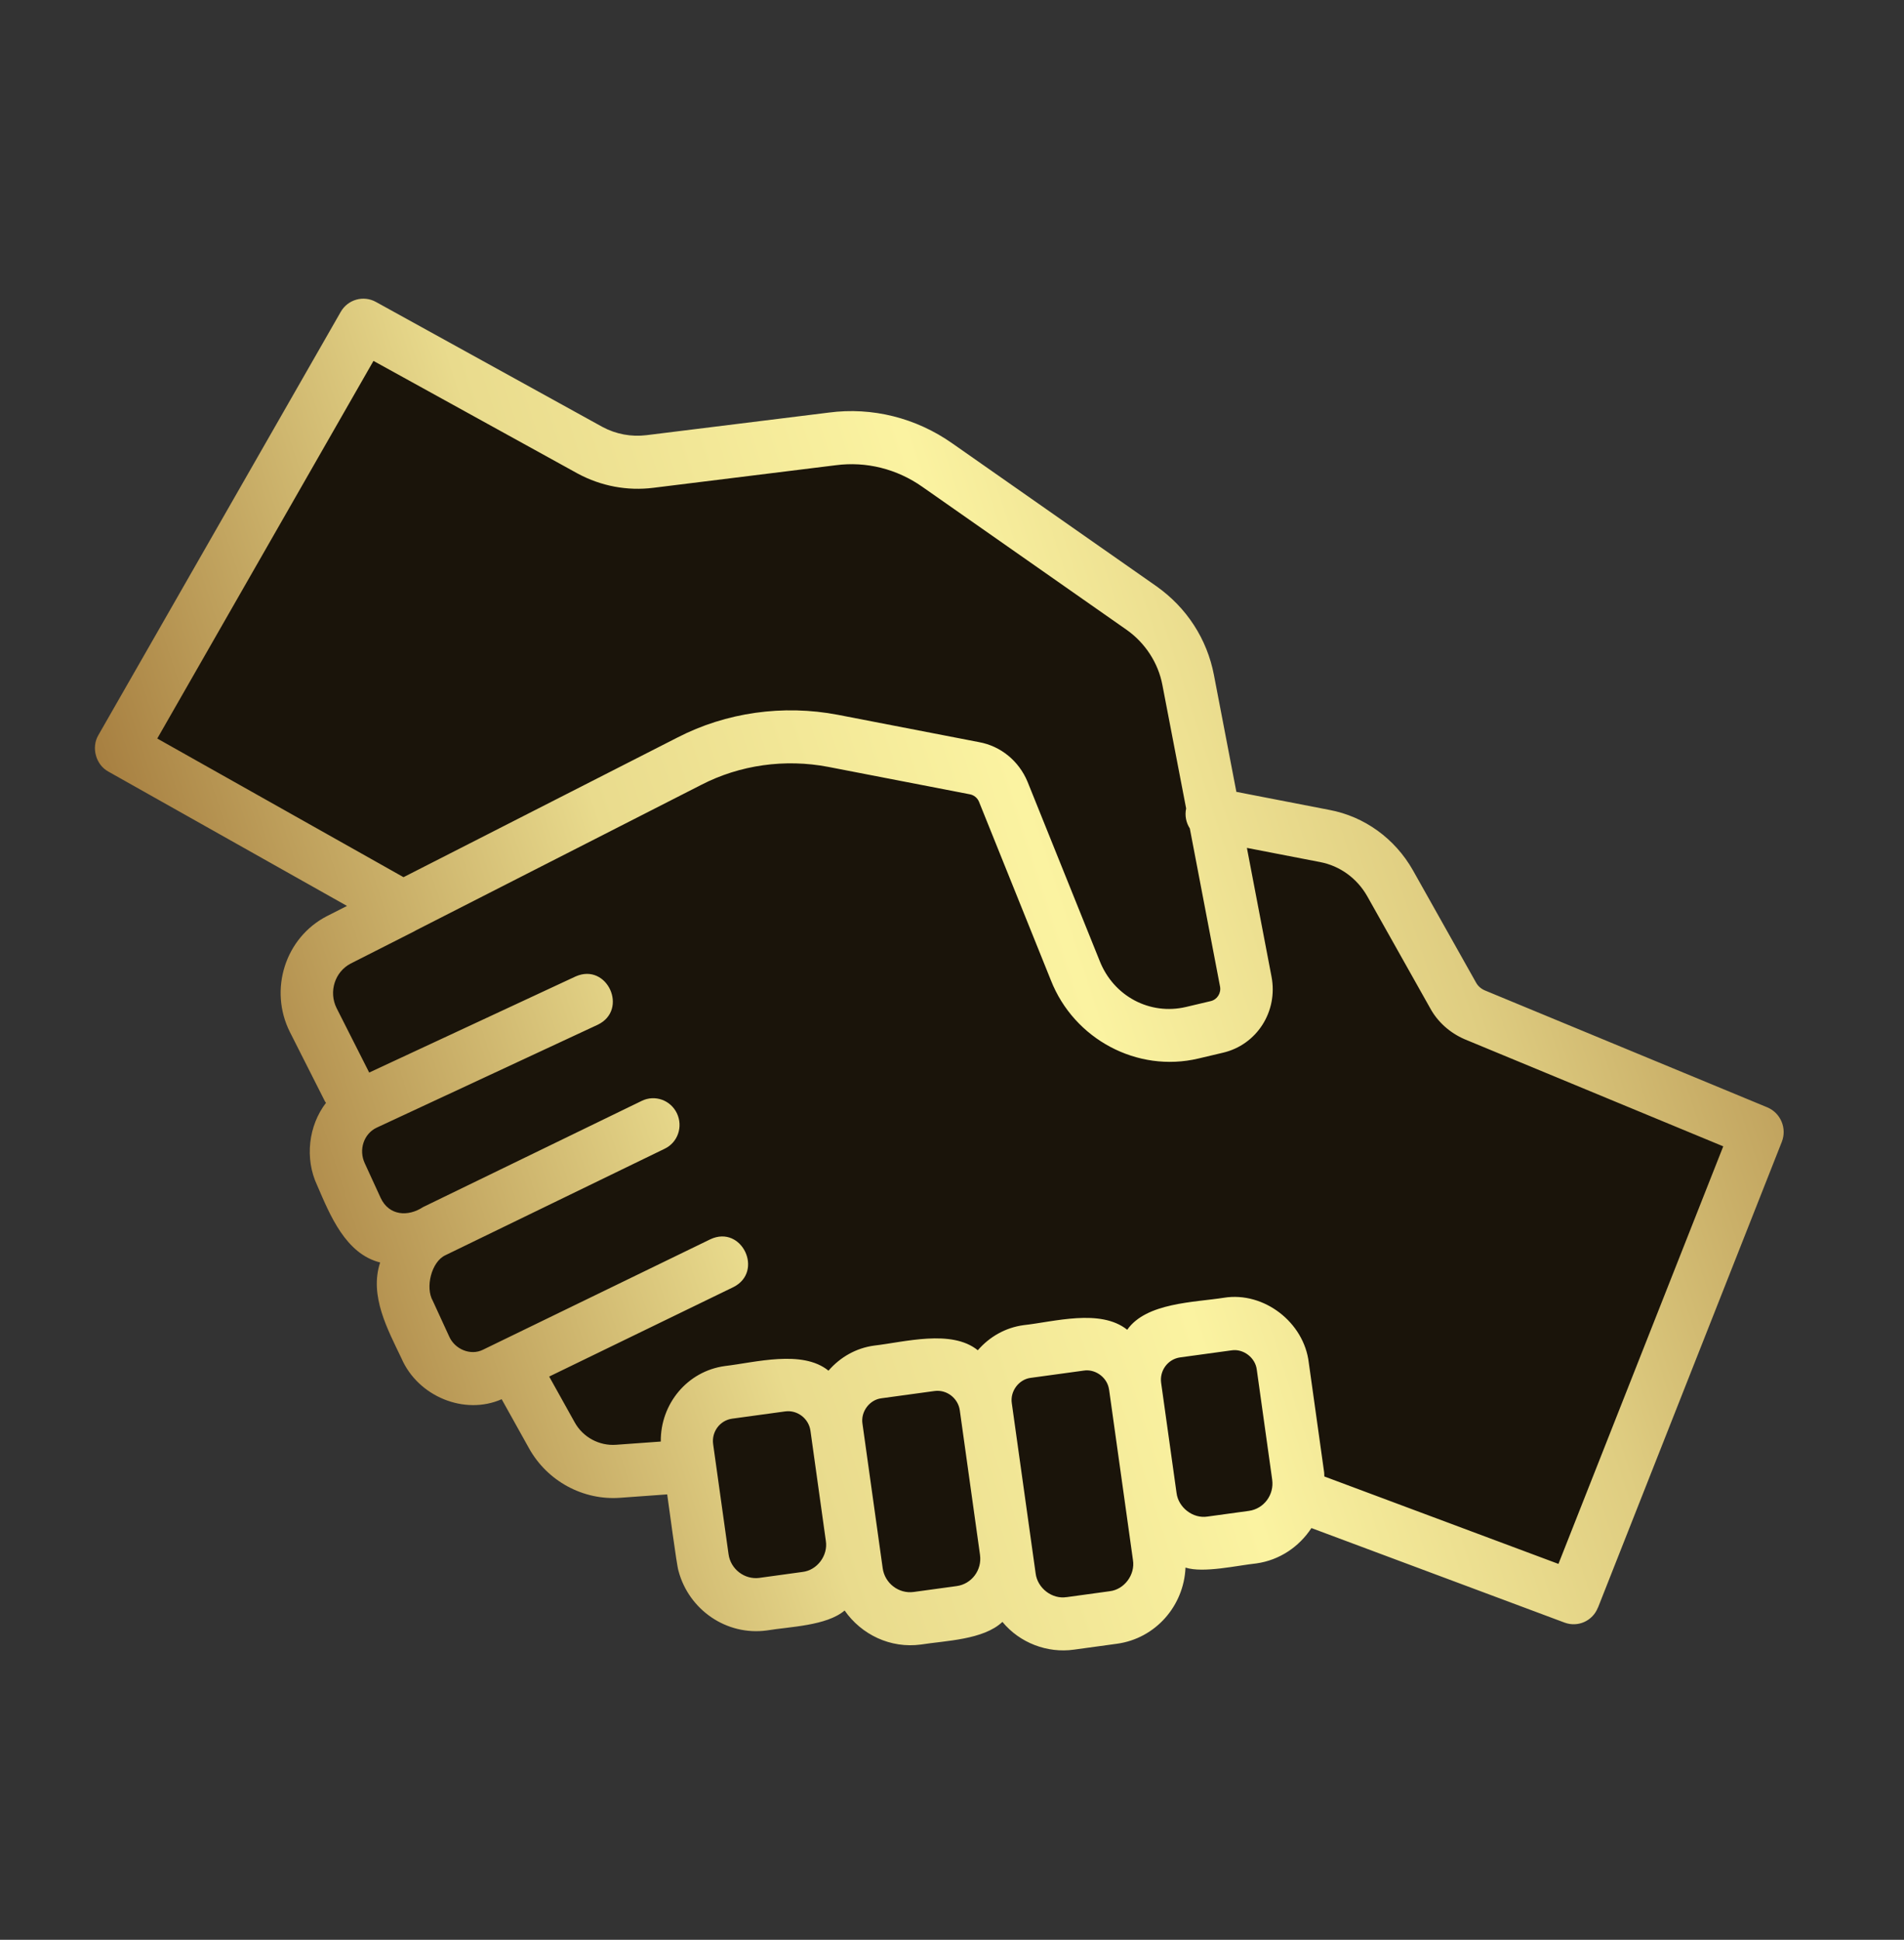 <svg xmlns="http://www.w3.org/2000/svg" width="107" height="109" viewBox="0 0 107 109" fill="none"><rect x="0" y="0" width="107" height="109" fill="#333333" stroke="none"/><g clip-path="url(#clip0_15_516)"><path d="M7.573 41.544L20.049 18.877L21.093 18.557L33.849 26.643L44.772 25.012L50.995 24.82L66.075 36.764L68.431 46.322L70.679 46.204L77.02 48.26L81.986 57.019L98.398 63.987L87.403 89.627L73.88 84.63L71.067 86.634L66.048 87.029L64.237 90.439L60.944 90.876C59.914 90.621 57.749 90.141 57.331 90.269C56.914 90.397 54.508 90.372 53.357 90.344C51.524 89.954 47.754 89.204 47.336 89.332C46.918 89.46 45.315 89.571 44.565 89.61L40.431 89.163L38.512 82.897L37.148 82.172C36.224 82.265 34.168 82.514 33.333 82.77C32.497 83.025 31.407 81.456 30.967 80.639L29.326 77.144C28.228 77.289 25.928 77.613 25.511 77.741C25.093 77.869 23.681 74.874 23.027 73.361L21.066 68.822L19.904 66.893L18.785 63.238L19.232 59.104L17.633 53.882L21.011 49.992L7.573 41.544Z" fill="#1A140A"></path><path d="M89.8 90.34L100.134 64.161C100.433 63.4 100.068 62.536 99.314 62.222L83.443 55.652C83.229 55.56 83.055 55.408 82.946 55.206L79.4 48.898C78.389 47.117 76.676 45.88 74.712 45.511L69.481 44.496L68.22 37.93C67.834 35.908 66.688 34.146 64.999 32.95L53.514 24.912C51.476 23.478 49.011 22.863 46.583 23.183L36.34 24.452C35.478 24.56 34.617 24.398 33.858 23.991L21.127 16.967C20.425 16.579 19.549 16.826 19.149 17.523L5.53 41.305C5.117 41.998 5.383 42.979 6.096 43.36L19.501 50.906L18.366 51.482C16.028 52.69 15.098 55.609 16.29 57.989L18.27 61.904C18.283 61.929 18.307 61.945 18.321 61.969C17.338 63.245 17.11 65.098 17.827 66.613C18.549 68.288 19.423 70.454 21.363 70.941C20.746 72.817 21.787 74.703 22.565 76.335C23.489 78.462 26.095 79.548 28.193 78.624L29.73 81.382C30.757 83.228 32.771 84.32 34.86 84.162L37.495 83.972C37.557 84.361 38.03 87.999 38.131 88.274C38.712 90.459 40.83 91.928 43.099 91.617C44.357 91.406 46.449 91.364 47.465 90.497C48.407 91.849 50.038 92.644 51.762 92.408C53.132 92.191 55.268 92.147 56.334 91.136C57.303 92.318 58.86 92.908 60.354 92.696L62.771 92.365C64.946 92.067 66.532 90.228 66.622 88.085C67.63 88.41 69.555 87.959 70.596 87.852C71.919 87.669 73.013 86.907 73.699 85.864L87.924 91.176C88.673 91.456 89.502 91.085 89.797 90.337L89.8 90.34ZM8.839 41.498L20.988 20.28L32.468 26.612C33.78 27.318 35.249 27.593 36.714 27.411L46.967 26.142C48.676 25.917 50.405 26.347 51.839 27.359L63.321 35.396C64.356 36.127 65.088 37.249 65.322 38.483L66.658 45.428C66.572 45.83 66.658 46.23 66.865 46.552L68.563 55.433C68.635 55.801 68.404 56.169 68.04 56.254L66.654 56.582C64.617 57.063 62.577 55.978 61.797 53.99L57.746 43.93C57.259 42.757 56.235 41.922 55.021 41.702L47.087 40.166C44.007 39.577 40.803 40.032 38.07 41.443L22.677 49.29L8.839 41.5L8.839 41.498ZM42.684 88.663C41.843 88.778 41.054 88.171 40.942 87.328L40.077 81.151C39.979 80.455 40.459 79.811 41.147 79.717L44.121 79.31C44.812 79.213 45.454 79.716 45.546 80.401L46.409 86.578C46.544 87.405 45.922 88.236 45.099 88.33L42.682 88.662L42.684 88.663ZM71.493 83.146C71.612 83.997 71.025 84.784 70.183 84.899L67.861 85.218C67.044 85.35 66.216 84.709 66.118 83.885L65.253 77.707C65.156 77.011 65.636 76.368 66.324 76.274L69.206 75.879C69.872 75.772 70.552 76.291 70.629 76.97L71.494 83.147L71.493 83.146ZM51.347 89.455C50.506 89.57 49.721 88.964 49.605 88.12L48.469 80.003C48.361 79.326 48.868 78.649 49.54 78.571L52.514 78.164C53.203 78.067 53.846 78.57 53.939 79.255L55.074 87.37C55.193 88.222 54.606 89.009 53.764 89.124L51.347 89.455ZM59.942 89.744C59.123 89.877 58.3 89.237 58.2 88.41L56.862 78.857C56.753 78.18 57.258 77.502 57.932 77.423L60.906 77.016C61.518 76.92 62.148 77.345 62.3 77.952C62.313 78.003 62.323 78.055 62.331 78.107C62.331 78.107 63.194 84.285 63.197 84.286L63.669 87.66C63.803 88.487 63.182 89.32 62.359 89.414L59.943 89.746L59.942 89.744ZM74.424 82.964C74.416 82.891 74.425 82.82 74.415 82.746L73.55 76.569C73.284 74.299 71.023 72.565 68.79 72.921C67.128 73.185 64.416 73.192 63.347 74.722C61.837 73.515 59.226 74.277 57.518 74.463C56.507 74.601 55.614 75.108 54.95 75.873C53.475 74.677 50.824 75.415 49.125 75.611C48.115 75.748 47.222 76.256 46.559 77.02C45.083 75.824 42.433 76.563 40.736 76.76C38.618 77.05 37.11 78.897 37.134 81.003L34.626 81.184C33.675 81.255 32.763 80.762 32.299 79.929L30.863 77.351L41.219 72.323C42.941 71.454 41.692 68.814 39.927 69.634L27.147 75.841C26.446 76.195 25.552 75.817 25.239 75.09L24.324 73.1C23.889 72.346 24.242 70.906 25.022 70.537L37.36 64.546C38.093 64.192 38.395 63.306 38.04 62.557C37.683 61.813 36.802 61.501 36.068 61.858L23.775 67.828C22.934 68.382 21.863 68.322 21.391 67.309L20.501 65.37C20.14 64.601 20.45 63.7 21.172 63.363L33.595 57.58C35.335 56.74 34.124 54.078 32.347 54.869L20.748 60.268L18.916 56.648C18.459 55.729 18.817 54.606 19.71 54.143L23.277 52.334C23.303 52.321 23.341 52.299 23.377 52.277L39.413 44.1C41.575 42.983 44.111 42.626 46.548 43.093L54.498 44.632C54.732 44.674 54.928 44.836 55.017 45.05L59.057 55.083C60.357 58.398 63.916 60.291 67.339 59.482L68.718 59.156C70.629 58.715 71.832 56.835 71.456 54.878L70.073 47.645L74.178 48.439C75.293 48.649 76.263 49.351 76.836 50.362L80.367 56.643C80.783 57.413 81.47 58.035 82.315 58.399L96.842 64.415L87.581 87.878L74.418 82.963L74.424 82.964Z" fill="url(#paint0_linear_15_516)"></path></g><defs><linearGradient id="paint0_linear_15_516" x1="10.871" y1="89.59" x2="122.551" y2="53.247" gradientUnits="userSpaceOnUse"><stop stop-color="#8F5E25"></stop><stop offset="0.3" stop-color="#E9DB8D"></stop><stop offset="0.495" stop-color="#FBF3A1"></stop><stop offset="0.67" stop-color="#DFCD81"></stop><stop offset="1" stop-color="#8F5E25"></stop></linearGradient><clipPath id="clip0_15_516"><rect width="89.556" height="86.279" fill="white" transform="translate(83.385) rotate(75.117)"></rect></clipPath></defs></svg>
